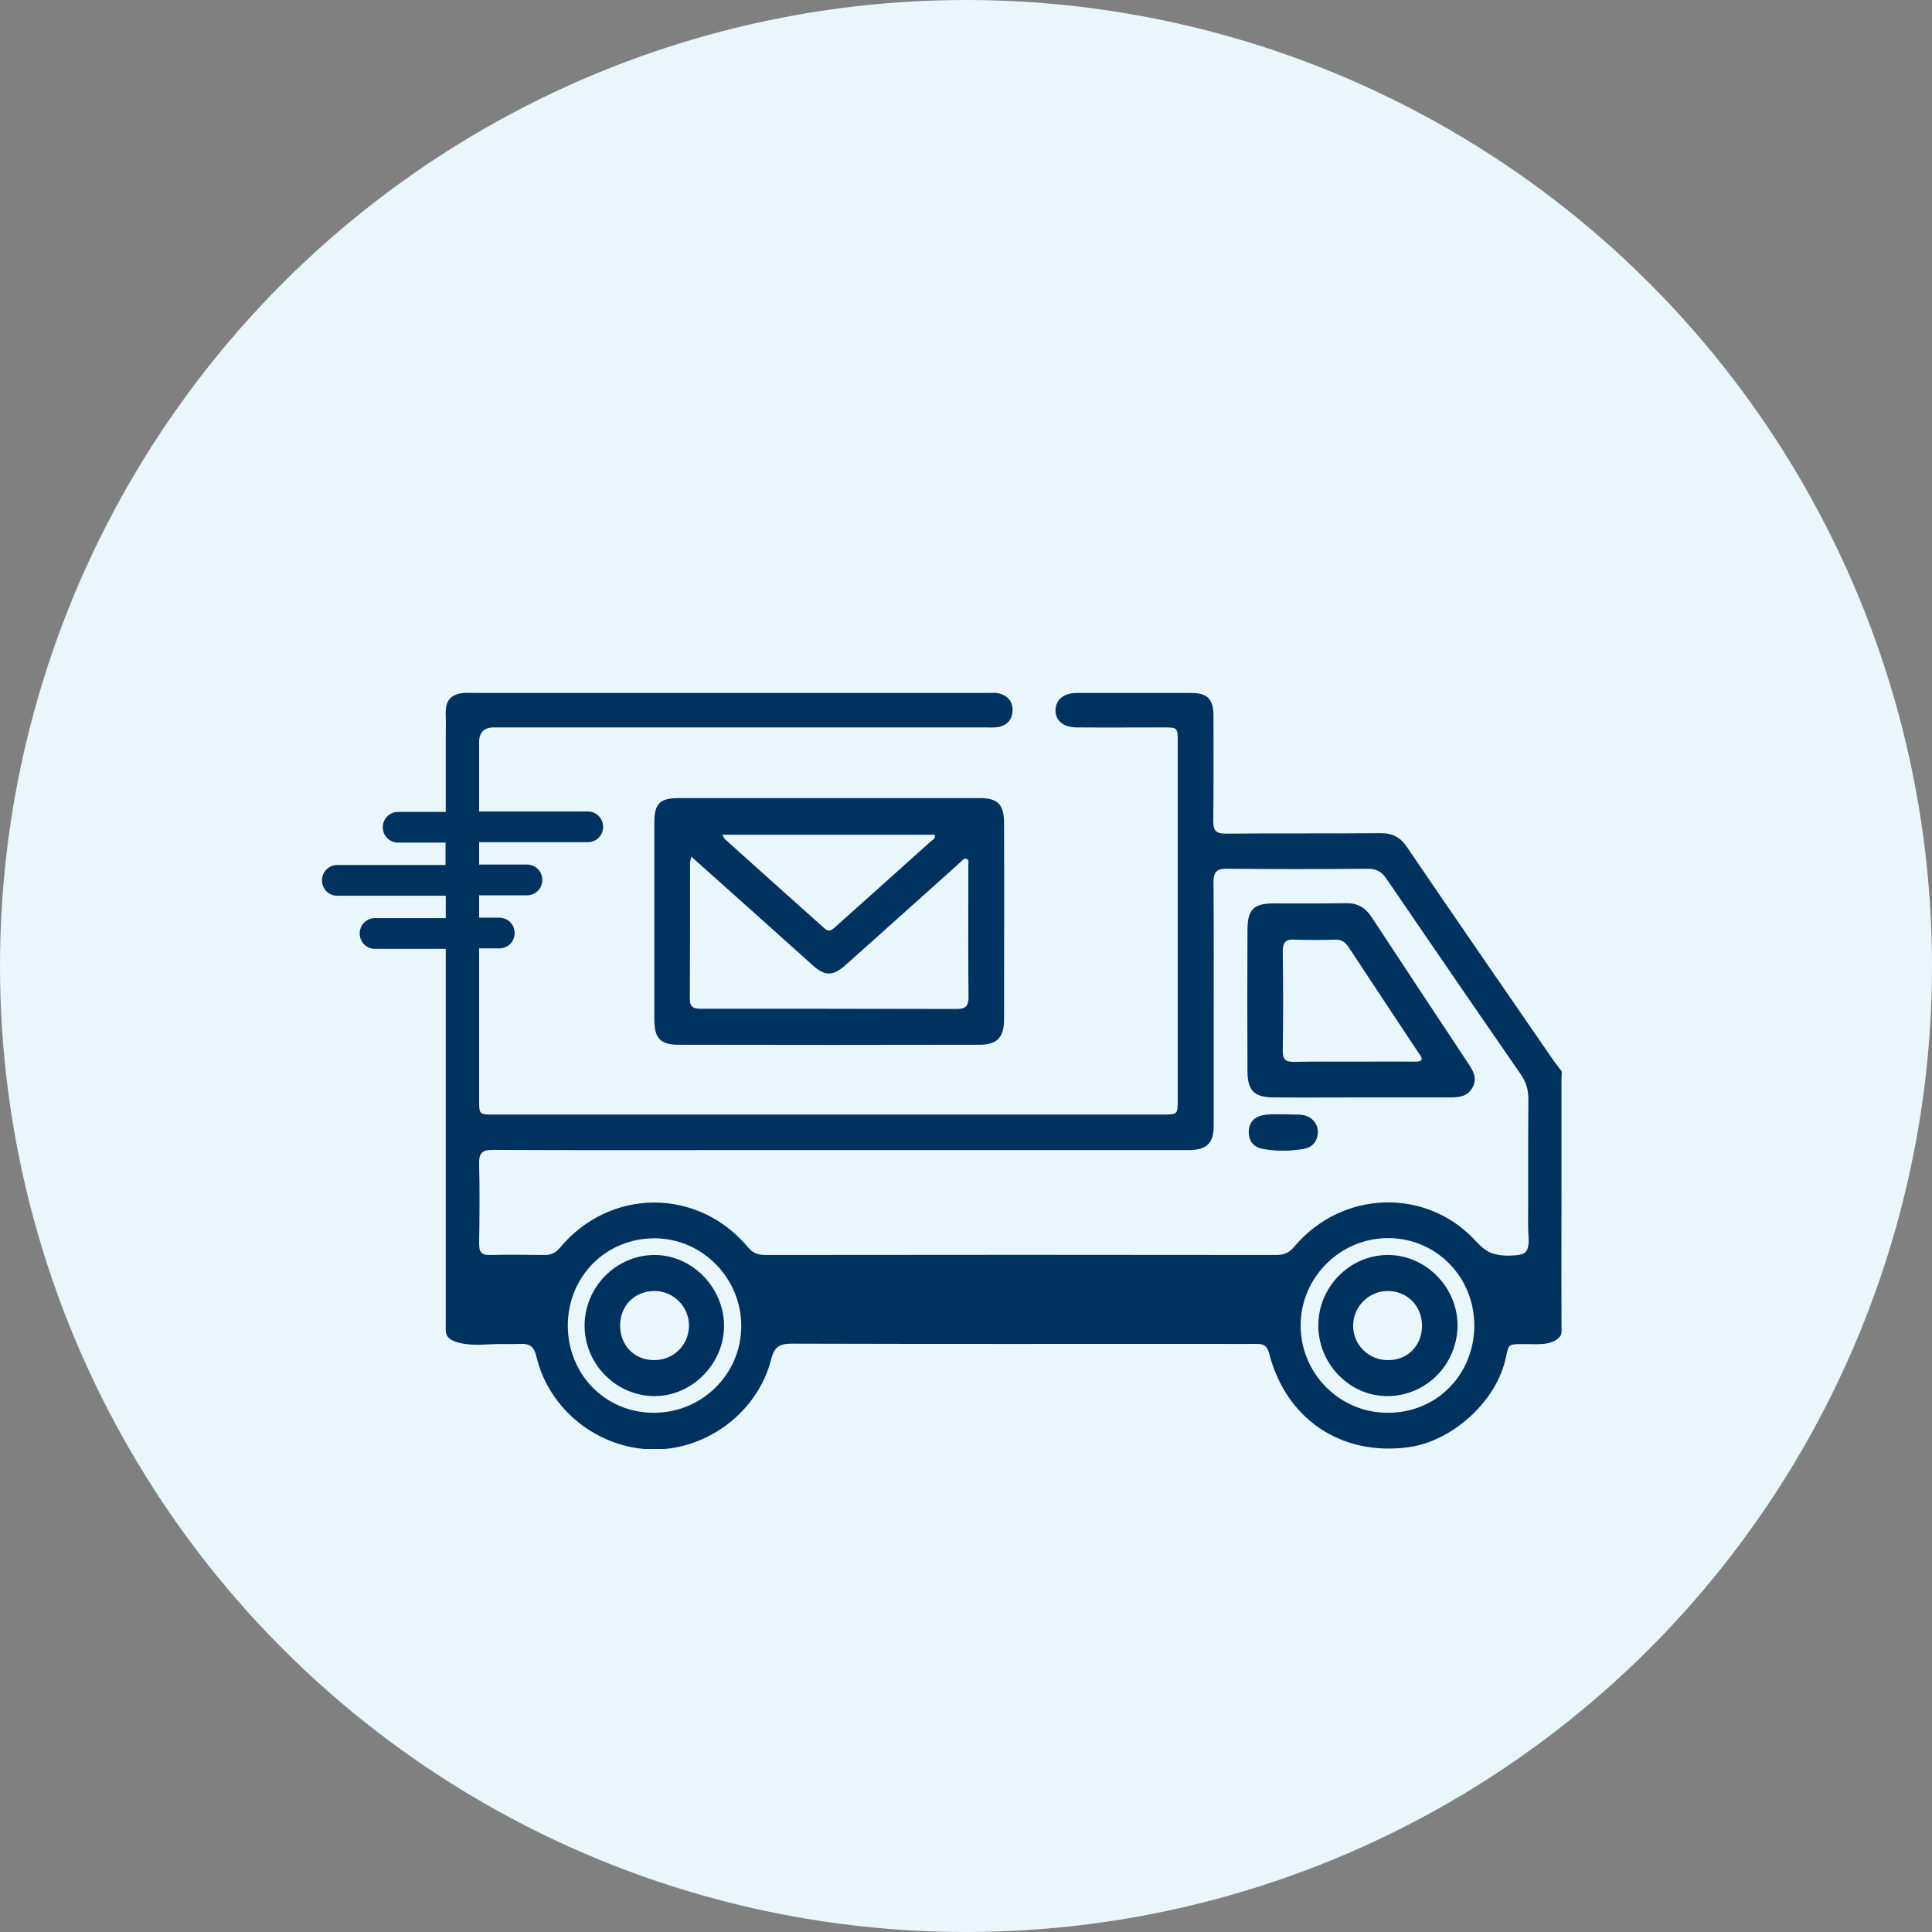 <svg xmlns="http://www.w3.org/2000/svg" width="120" height="120" viewBox="0 0 120 120" fill="none"><rect x="0" y="0" width="120" height="120" fill="#808080" stroke="none"/><circle cx="60" cy="60" r="60" fill="#E9F7FC"></circle><g clip-path="url(#clip0_371_6118)"><path d="M96.987 74.024V66.936C96.987 66.855 97.027 66.582 96.987 66.527C96.797 66.268 96.594 66.023 96.418 65.764C93.4 61.375 90.368 56.999 87.377 52.596C86.971 51.997 86.47 51.738 85.739 51.751C82.531 51.779 79.337 51.751 76.129 51.779C75.534 51.779 75.358 51.601 75.358 51.002C75.385 48.821 75.371 46.64 75.371 44.459C75.371 43.423 74.992 43.041 73.991 43.041C71.622 43.041 69.254 43.041 66.885 43.041C66.073 43.041 65.585 43.45 65.558 44.09C65.545 44.758 66.046 45.181 66.898 45.181C68.685 45.195 70.458 45.181 72.245 45.181C73.138 45.181 73.151 45.181 73.151 46.081C73.151 53.482 73.151 60.898 73.151 68.299C73.151 69.226 73.151 69.226 72.204 69.226C58.358 69.226 44.512 69.226 30.652 69.226C29.772 69.226 29.759 69.226 29.759 68.313C29.759 65.178 29.759 62.043 29.759 58.907H31.017C31.545 58.907 31.965 58.485 31.965 57.953C31.965 57.422 31.545 56.999 31.017 56.999H29.759C29.759 56.536 29.759 56.072 29.759 55.609H32.736C33.264 55.609 33.684 55.186 33.684 54.655C33.684 54.123 33.264 53.7 32.736 53.7H29.759C29.759 53.237 29.759 52.774 29.759 52.31H36.513C37.04 52.31 37.46 51.888 37.46 51.356C37.46 50.824 37.04 50.402 36.513 50.402H29.759C29.759 48.971 29.759 47.526 29.759 46.094C29.759 45.481 30.07 45.181 30.693 45.181C40.844 45.181 50.995 45.181 61.146 45.181C61.444 45.181 61.742 45.208 62.026 45.154C62.581 45.045 62.892 44.663 62.892 44.09C62.892 43.545 62.567 43.205 62.053 43.068C61.863 43.014 61.647 43.041 61.444 43.041C59.955 43.041 58.466 43.041 56.977 43.041C54.473 43.041 51.983 43.041 49.479 43.041C46.975 43.041 44.485 43.041 41.981 43.041C39.477 43.041 36.986 43.041 34.482 43.041C33.237 43.041 31.978 43.041 30.733 43.041C30.354 43.041 29.975 43.041 29.596 43.041C29.163 43.041 28.716 42.986 28.31 43.15C27.688 43.395 27.661 43.981 27.688 44.568C27.701 44.922 27.688 45.29 27.688 45.645V50.429H24.724C24.196 50.429 23.776 50.852 23.776 51.383C23.776 51.915 24.196 52.337 24.724 52.337H27.674V53.728H20.947C20.42 53.728 20 54.15 20 54.682C20 55.214 20.42 55.636 20.947 55.636H27.688V57.026H23.289C22.761 57.026 22.341 57.449 22.341 57.981C22.341 58.512 22.761 58.935 23.289 58.935H27.688V81.522C27.688 81.767 27.688 82.012 27.688 82.258C27.688 82.571 27.634 82.871 27.891 83.116C28.053 83.253 28.256 83.335 28.459 83.389C29.095 83.553 29.772 83.539 30.422 83.498C31.058 83.457 31.694 83.498 32.317 83.471C32.939 83.444 33.183 83.675 33.318 84.261C34.103 87.574 37.162 89.986 40.573 90.027C43.916 90.068 47.07 87.696 47.895 84.439C48.085 83.662 48.41 83.457 49.181 83.457C57.911 83.484 66.641 83.471 75.358 83.471C76.264 83.471 77.158 83.484 78.065 83.471C78.484 83.471 78.701 83.594 78.823 84.043C79.865 88.133 83.289 90.45 87.471 89.891C90.138 89.537 92.831 87.151 93.481 84.534C93.752 83.43 93.549 83.484 94.862 83.484C95.511 83.484 96.35 83.58 96.851 83.062C96.905 83.007 96.932 82.953 96.959 82.898C97.013 82.735 96.987 82.544 96.987 82.367C96.987 82.08 96.987 81.794 96.987 81.494C96.973 78.986 96.987 76.505 96.987 74.024ZM40.559 87.751C37.568 87.724 35.254 85.338 35.267 82.299C35.294 79.245 37.663 76.887 40.708 76.914C43.645 76.942 46.055 79.409 46.041 82.38C46.028 85.379 43.578 87.778 40.559 87.751ZM86.159 87.751C83.194 87.737 80.785 85.311 80.785 82.326C80.785 79.341 83.249 76.887 86.24 76.901C89.217 76.914 91.573 79.313 91.573 82.339C91.559 85.406 89.204 87.778 86.159 87.751ZM94.631 77.855C94.361 77.991 93.968 77.977 93.67 77.991C93.319 77.991 92.967 77.95 92.642 77.828C92.263 77.691 91.951 77.391 91.681 77.105C88.622 73.738 83.343 73.915 80.393 77.432C80.068 77.828 79.73 77.95 79.242 77.95C68.685 77.936 58.128 77.936 47.584 77.95C47.138 77.95 46.799 77.868 46.474 77.487C43.361 73.752 37.893 73.765 34.78 77.5C34.523 77.8 34.252 77.95 33.86 77.95C32.709 77.936 31.559 77.923 30.408 77.95C29.894 77.964 29.759 77.746 29.759 77.255C29.786 75.592 29.799 73.943 29.759 72.28C29.745 71.625 29.935 71.421 30.598 71.421C35.741 71.448 40.884 71.434 46.028 71.434C48.098 71.434 50.183 71.434 52.254 71.434C59.238 71.434 66.235 71.434 73.233 71.434C73.463 71.434 73.679 71.434 73.909 71.434C74.965 71.407 75.385 70.985 75.385 69.935C75.385 67.795 75.385 65.669 75.385 63.529C75.385 60.625 75.398 57.708 75.371 54.805C75.371 54.137 75.588 53.946 76.224 53.959C79.134 53.987 82.044 53.987 84.954 53.959C85.495 53.959 85.82 54.137 86.118 54.587C88.893 58.649 91.667 62.697 94.469 66.745C94.794 67.222 94.929 67.686 94.929 68.258C94.929 69.308 94.916 70.371 94.916 71.421C94.916 72.675 94.916 73.929 94.916 75.183C94.916 75.742 94.902 76.301 94.943 76.846C94.956 77.173 94.97 77.691 94.631 77.855Z" fill="#00325F"></path><path d="M60.848 49.57C57.708 49.57 54.582 49.57 51.441 49.57C48.355 49.57 45.256 49.57 42.17 49.57C40.979 49.57 40.641 49.911 40.641 51.111C40.641 55.173 40.641 59.248 40.641 63.31C40.641 64.483 41.006 64.891 42.157 64.891C48.383 64.905 54.609 64.905 60.835 64.891C61.931 64.891 62.351 64.442 62.364 63.351C62.364 59.262 62.378 55.173 62.364 51.083C62.351 49.952 61.958 49.57 60.848 49.57ZM58.06 51.847C58.114 52.106 57.911 52.174 57.789 52.283C55.84 54.041 53.878 55.786 51.929 57.531C51.712 57.722 51.523 57.953 51.198 57.653C49.141 55.813 47.083 53.973 45.039 52.133C44.985 52.078 44.945 51.996 44.864 51.847C44.85 51.847 58.06 51.847 58.06 51.847ZM59.427 62.67C54.148 62.656 48.87 62.656 43.591 62.656C43.172 62.656 42.847 62.629 42.847 62.056C42.86 59.235 42.86 56.427 42.86 53.605C42.86 53.523 42.887 53.441 42.942 53.21C44.566 54.668 46.109 56.031 47.638 57.408C48.586 58.253 49.52 59.098 50.467 59.944C51.225 60.625 51.712 60.652 52.484 59.971C54.771 57.94 57.031 55.895 59.305 53.864C59.441 53.741 59.576 53.619 59.711 53.496C59.806 53.414 59.914 53.264 60.063 53.36C60.199 53.441 60.144 53.605 60.144 53.741C60.144 54.286 60.144 54.832 60.144 55.377C60.144 57.558 60.131 59.739 60.158 61.92C60.158 62.465 59.995 62.67 59.427 62.67Z" fill="#00325F"></path><path d="M85.171 56.931C84.778 56.345 84.291 56.086 83.587 56.099C82.098 56.127 80.609 56.113 79.121 56.113C77.862 56.113 77.483 56.481 77.483 57.79C77.469 60.693 77.469 63.597 77.483 66.5C77.483 67.754 77.889 68.163 79.161 68.163C80.961 68.177 82.761 68.163 84.575 68.163C86.402 68.163 88.23 68.163 90.043 68.163C90.598 68.163 91.139 68.122 91.451 67.563C91.776 66.991 91.505 66.514 91.194 66.05C89.191 63.024 87.174 59.984 85.171 56.931ZM87.837 65.941C86.551 65.927 85.265 65.941 83.98 65.941C82.788 65.941 81.597 65.927 80.393 65.955C79.879 65.968 79.662 65.819 79.675 65.273C79.703 63.215 79.703 61.143 79.675 59.085C79.675 58.567 79.824 58.335 80.366 58.362C81.218 58.389 82.071 58.389 82.937 58.362C83.316 58.349 83.56 58.512 83.763 58.826C85.211 61.02 86.659 63.215 88.108 65.396C88.406 65.778 88.392 65.955 87.837 65.941Z" fill="#00325F"></path><path d="M81.421 69.458C81.286 69.363 81.137 69.294 80.975 69.267C80.772 69.226 80.569 69.226 80.366 69.226C80.163 69.226 79.946 69.213 79.743 69.213C79.499 69.213 79.242 69.213 78.999 69.213C78.633 69.226 78.227 69.254 77.929 69.485C77.686 69.676 77.564 69.976 77.564 70.29C77.55 70.862 77.848 71.244 78.403 71.353C79.242 71.516 80.095 71.503 80.948 71.366C81.516 71.271 81.855 70.889 81.855 70.276C81.855 70.262 81.855 70.235 81.855 70.221C81.827 69.921 81.665 69.635 81.421 69.458Z" fill="#00325F"></path><path d="M40.654 77.95C38.272 77.95 36.31 79.94 36.31 82.339C36.31 84.739 38.286 86.715 40.654 86.715C42.982 86.715 44.958 84.725 44.972 82.367C44.972 79.981 42.996 77.95 40.654 77.95ZM40.6 84.48C39.382 84.466 38.502 83.553 38.516 82.299C38.529 81.072 39.45 80.172 40.681 80.186C41.859 80.199 42.82 81.194 42.793 82.38C42.766 83.566 41.818 84.493 40.6 84.48Z" fill="#00325F"></path><path d="M86.159 77.95C83.804 77.978 81.882 79.954 81.882 82.326C81.882 84.739 83.858 86.742 86.213 86.715C88.609 86.688 90.531 84.725 90.531 82.299C90.517 79.913 88.514 77.923 86.159 77.95ZM86.213 84.48C85.008 84.48 84.047 83.539 84.047 82.353C84.034 81.181 85.008 80.186 86.186 80.186C87.404 80.186 88.311 81.099 88.324 82.326C88.324 83.58 87.445 84.48 86.213 84.48Z" fill="#00325F"></path></g><defs><clipPath id="clip0_371_6118"><rect width="77" height="47" fill="white" transform="translate(20 43)"></rect></clipPath></defs></svg>